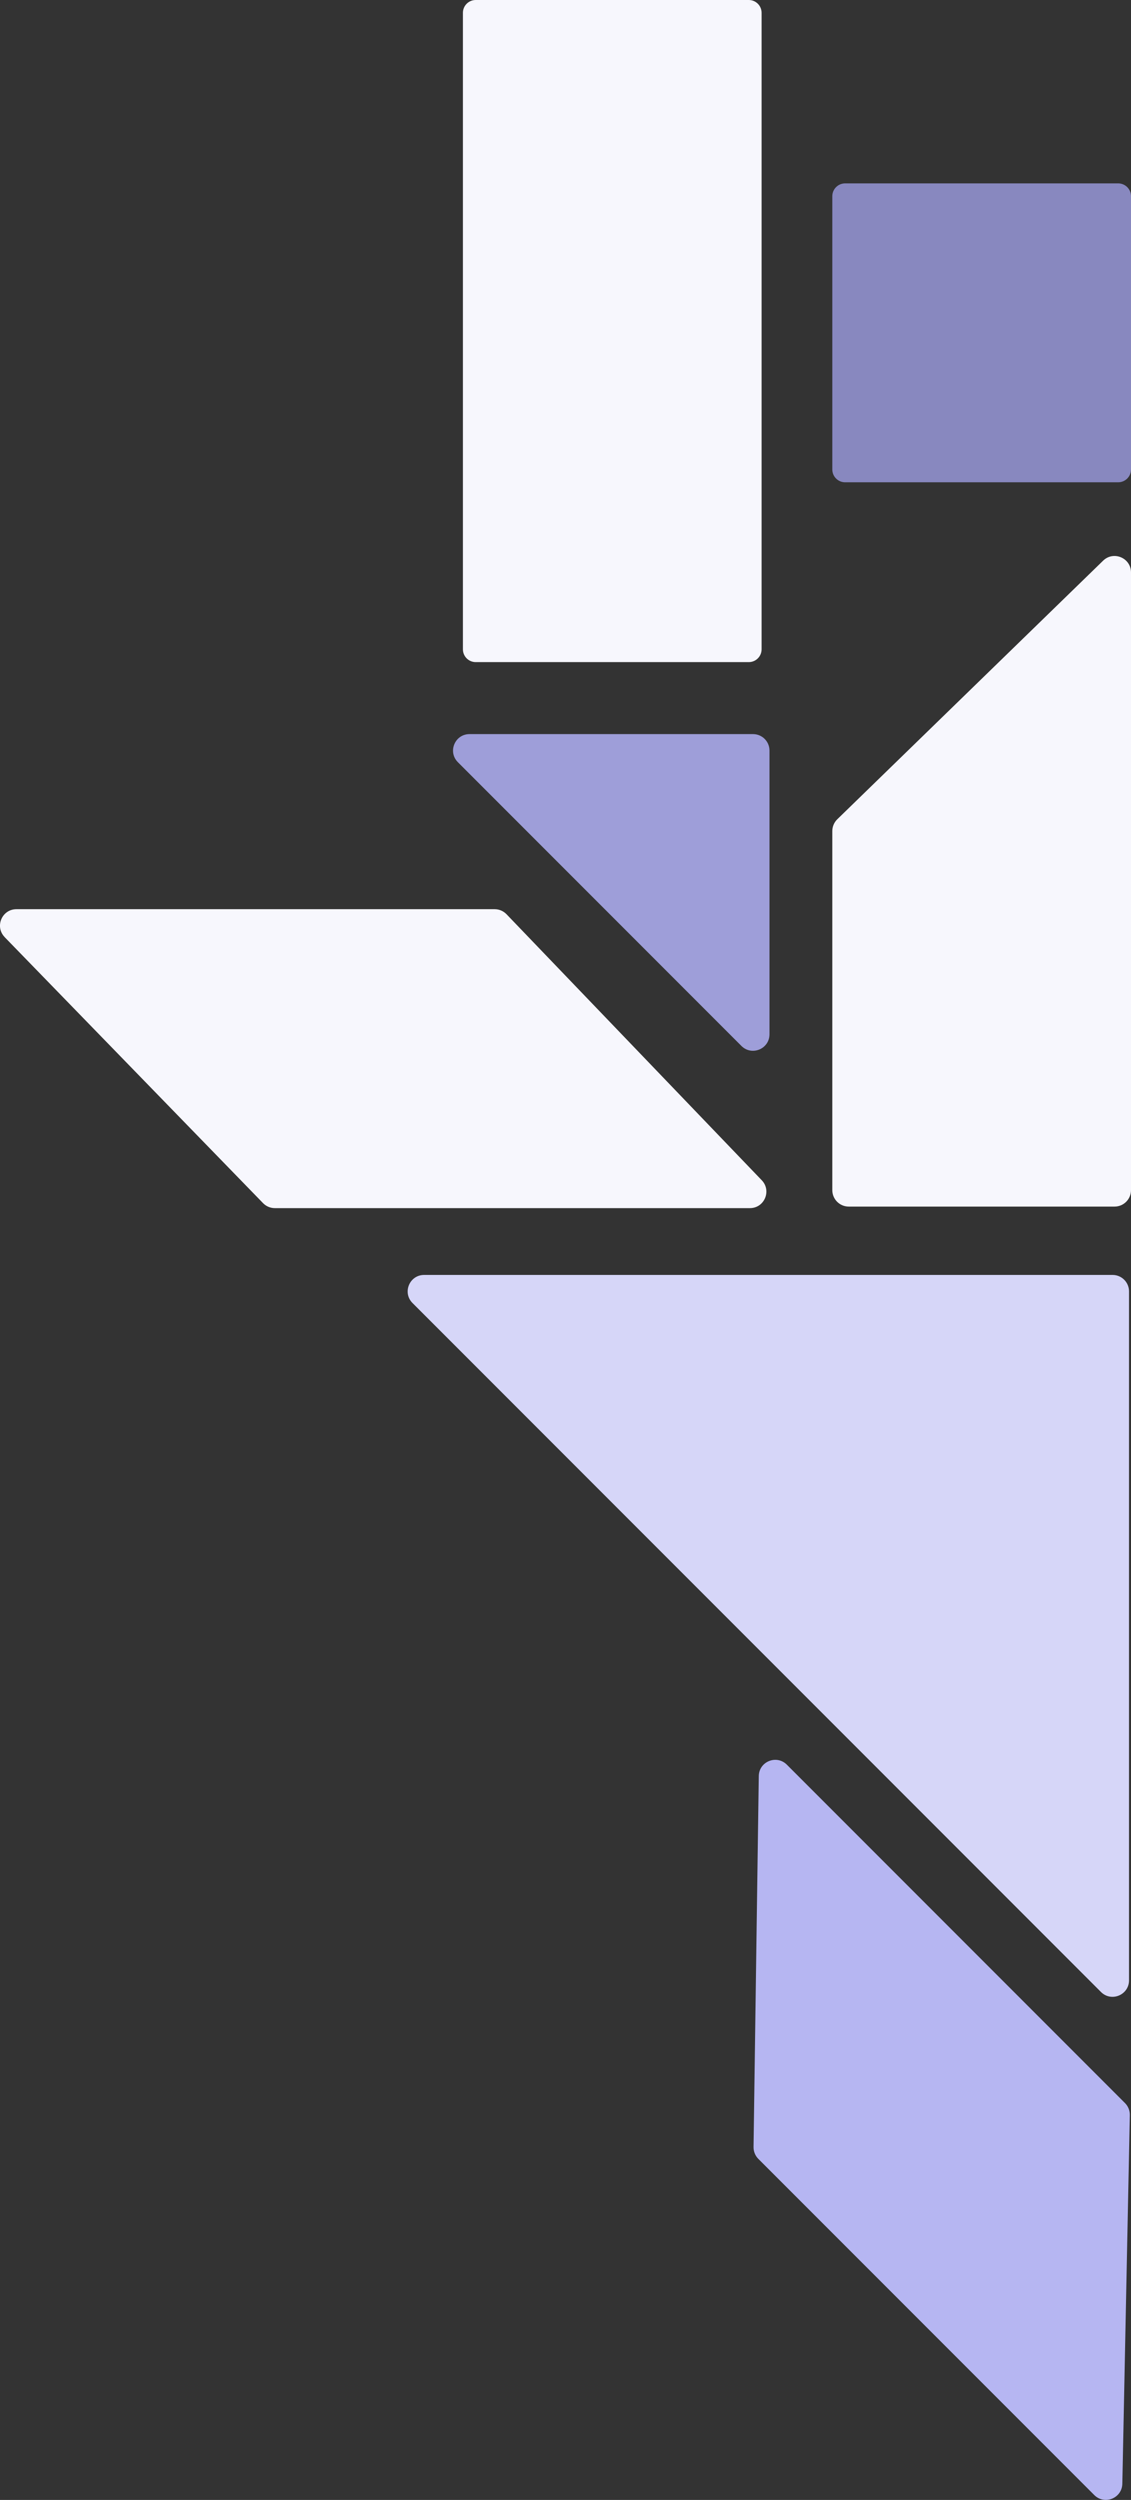 <svg xmlns="http://www.w3.org/2000/svg" id="Layer_1" viewBox="0 0 388.84 858.85"><rect x="0" y="0" width="388.84" height="858.85" fill="#333333" stroke="none"/><defs><style>      .cls-1 {        fill: #b6b6f2;      }      .cls-2 {        fill: #f7f7fd;      }      .cls-3 {        fill: #9e9ed9;      }      .cls-4 {        fill: #8888bf;      }      .cls-5 {        fill: #d6d6f8;      }    </style></defs><path class="cls-5" d="M145.82,438h236.69c3.12,0,5.65,2.53,5.65,5.65v236.69c0,5.04-6.09,7.56-9.65,4l-236.69-236.69c-3.56-3.56-1.04-9.65,4-9.65Z"></path><path class="cls-1" d="M260.87,610.17l-1.8,127.44c-.02,1.52.58,3,1.65,4.07l115.49,115.49c3.52,3.52,9.55,1.1,9.65-3.88l2.57-126.67c.03-1.54-.57-3.03-1.65-4.11l-116.26-116.26c-3.54-3.53-9.58-1.08-9.65,3.92h-.01Z"></path><path class="cls-2" d="M163.56,0h93.87c2.43,0,4.41,1.97,4.41,4.41v218.65c0,2.44-1.98,4.41-4.41,4.41h-93.87c-2.44,0-4.41-1.97-4.41-4.41V4.41c0-2.44,1.97-4.41,4.41-4.41Z"></path><path class="cls-4" d="M290.56,63h93.87c2.43,0,4.41,1.97,4.41,4.41v93.87c0,2.44-1.98,4.41-4.41,4.41h-93.87c-2.44,0-4.41-1.97-4.41-4.41v-93.87c0-2.44,1.97-4.41,4.41-4.41Z"></path><path class="cls-3" d="M264.55,257.85v97.48c0,5.04-6.09,7.56-9.65,4l-97.48-97.48c-3.56-3.56-1.04-9.65,4-9.65h97.48c3.12,0,5.65,2.53,5.65,5.65Z"></path><path class="cls-2" d="M379.25,192.62l-91.39,88.84c-1.09,1.06-1.71,2.53-1.71,4.05v123.36c0,3.12,2.53,5.65,5.65,5.65h91.39c3.12,0,5.65-2.53,5.65-5.65v-212.2c0-5-6.01-7.54-9.59-4.05Z"></path><path class="cls-2" d="M1.6,321.95l88.84,91.39c1.06,1.09,2.53,1.71,4.05,1.71h163.33c4.98,0,7.53-5.97,4.08-9.57l-87.75-91.39c-1.07-1.11-2.54-1.74-4.08-1.74H5.66c-5,0-7.54,6.01-4.05,9.59h-.01Z"></path></svg>